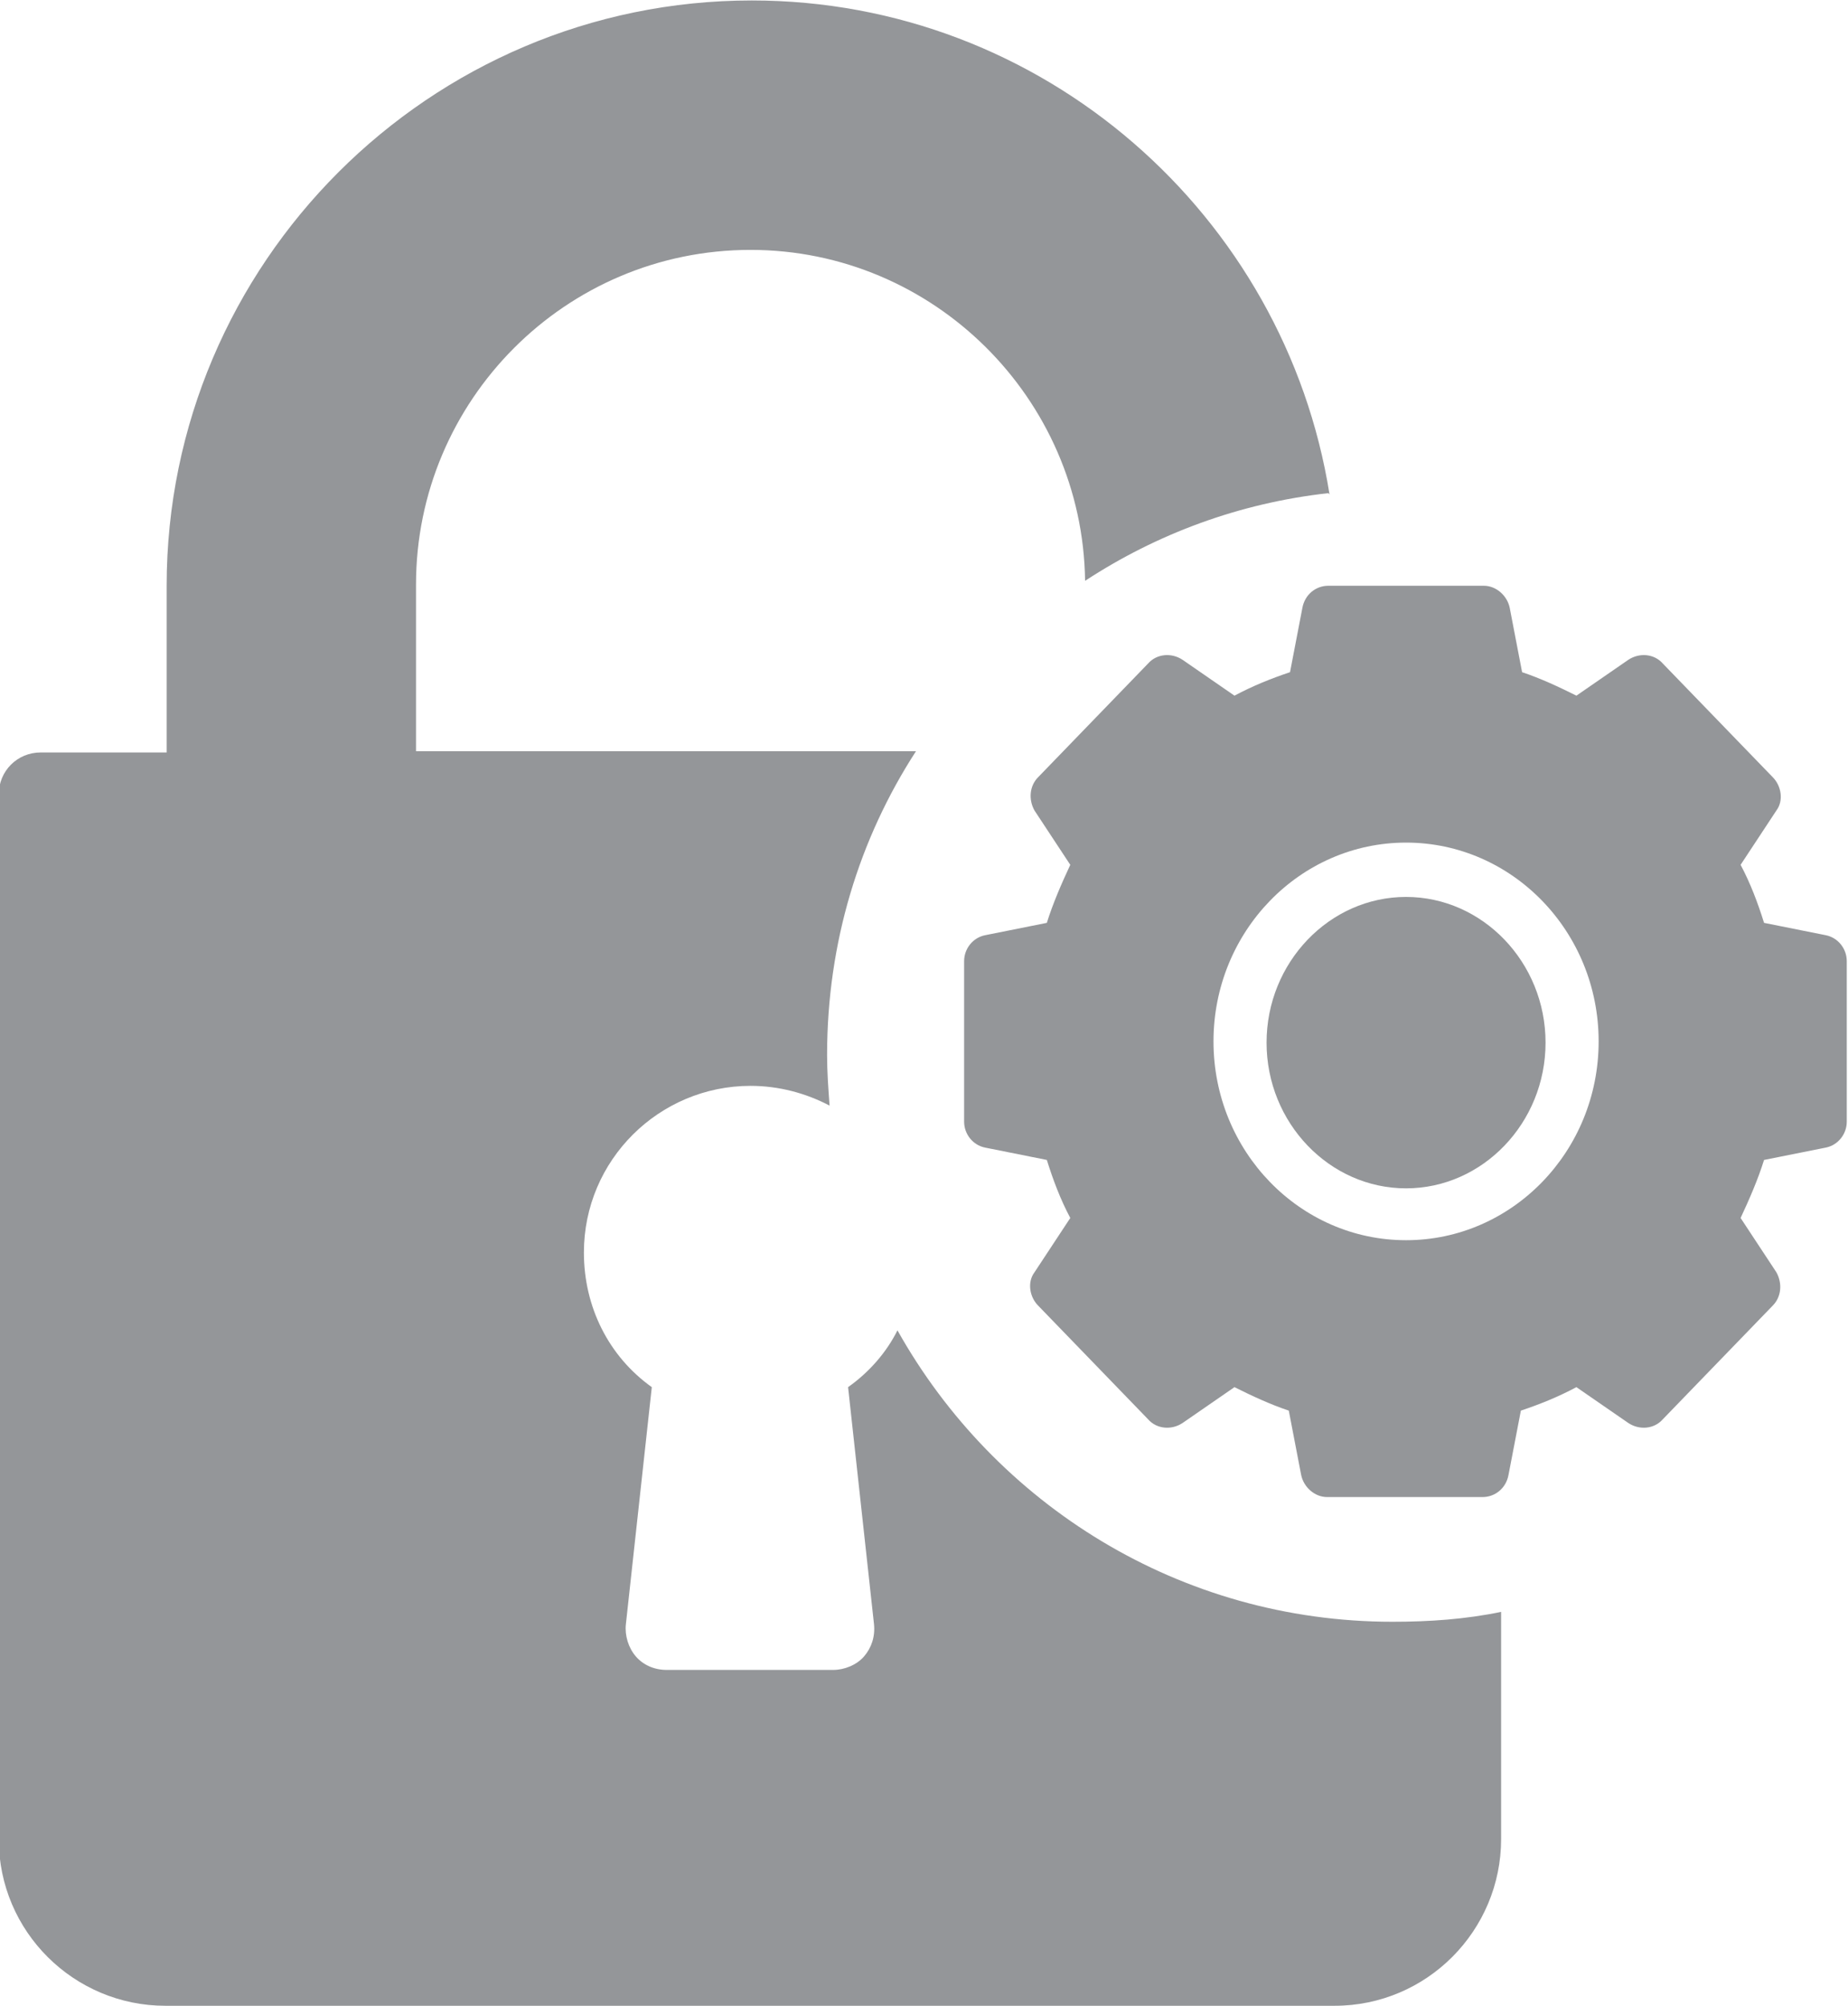 <?xml version="1.0" encoding="UTF-8"?>
<!DOCTYPE svg PUBLIC "-//W3C//DTD SVG 1.1//EN" "http://www.w3.org/Graphics/SVG/1.1/DTD/svg11.dtd">
<!-- Creator: CorelDRAW 2021 (64-Bit) -->
<svg xmlns="http://www.w3.org/2000/svg" xml:space="preserve" width="3.703mm" height="4.019mm" version="1.1" style="shape-rendering:geometricPrecision; text-rendering:geometricPrecision; image-rendering:optimizeQuality; fill-rule:evenodd; clip-rule:evenodd"
viewBox="0 0 14.97 16.24"
 xmlns:xlink="http://www.w3.org/1999/xlink"
 xmlns:xodm="http://www.corel.com/coreldraw/odm/2003">
 <defs>
  <style type="text/css">
   <![CDATA[
    .fil0 {fill:#949699;fill-rule:nonzero}
    .fil1 {fill:#949699;fill-rule:nonzero}
   ]]>
  </style>
 </defs>
 <g id="Layer_x0020_1">
  <g id="_1838275542896">
   <path class="fil0" d="M14.79 7.57l-0.5 -0.1c-0.05,-0.16 -0.11,-0.32 -0.19,-0.47l0.29 -0.44c0.06,-0.08 0.04,-0.2 -0.03,-0.27l-0.89 -0.92c-0.07,-0.08 -0.19,-0.09 -0.28,-0.03l-0.42 0.29c-0.14,-0.07 -0.29,-0.14 -0.44,-0.19l-0.1 -0.52c-0.02,-0.1 -0.11,-0.18 -0.21,-0.18l-1.26 -0c0,0 0,0 0,0 -0.1,0 -0.19,0.07 -0.21,0.18l-0.1 0.52c-0.15,0.05 -0.3,0.11 -0.45,0.19l-0.42 -0.29c-0.09,-0.06 -0.21,-0.05 -0.28,0.03l-0.89 0.92c-0.07,0.07 -0.08,0.18 -0.03,0.27l0.29 0.44c-0.07,0.15 -0.14,0.31 -0.19,0.47l-0.5 0.1c-0.1,0.02 -0.17,0.11 -0.17,0.21l-0 1.3c0,0.1 0.07,0.19 0.17,0.21l0.5 0.1c0.05,0.16 0.11,0.32 0.19,0.47l-0.29 0.44c-0.06,0.08 -0.04,0.2 0.03,0.27l0.89 0.92c0.07,0.08 0.19,0.09 0.28,0.03l0.42 -0.29c0.14,0.07 0.29,0.14 0.44,0.19l0.1 0.52c0.02,0.1 0.11,0.18 0.21,0.18l1.26 0 0 0c0.1,0 0.19,-0.07 0.21,-0.18l0.1 -0.52c0.15,-0.05 0.3,-0.11 0.45,-0.19l0.42 0.29c0.09,0.06 0.21,0.05 0.28,-0.03l0.89 -0.92c0.07,-0.07 0.08,-0.18 0.03,-0.27l-0.29 -0.44c0.07,-0.15 0.14,-0.31 0.19,-0.47l0.5 -0.1c0.1,-0.02 0.17,-0.11 0.17,-0.21l0 -1.3c0,-0.1 -0.07,-0.19 -0.17,-0.21l0 0zm-3.4 2.47c-0.86,0 -1.56,-0.72 -1.56,-1.61 0,-0.89 0.7,-1.61 1.56,-1.61 0.86,0 1.56,0.72 1.56,1.61 0,0.89 -0.7,1.61 -1.56,1.61zm0 0z"/>
   <path class="fil0" d="M11.39 7.26c-0.62,0 -1.13,0.53 -1.13,1.18 0,0.65 0.51,1.18 1.13,1.18 0.62,0 1.13,-0.53 1.13,-1.18 0,-0.65 -0.51,-1.18 -1.13,-1.18zm0 0z"/>
  </g>
  <path class="fil1" d="M10.77 4c-0.36,-2.26 -2.32,-4 -4.68,-4 -2.61,0 -4.74,2.13 -4.74,4.74l0 1.35 -1.02 0c-0.19,0 -0.34,0.15 -0.34,0.34l0 8.46c0,0.75 0.61,1.35 1.35,1.35l9.47 0c0.75,0 1.35,-0.61 1.35,-1.35l0 -1.84c-0.29,0.06 -0.58,0.08 -0.88,0.08 -1.72,0 -3.22,-0.95 -4.01,-2.36 -0.09,0.18 -0.23,0.34 -0.4,0.46l0.21 1.92c0.01,0.1 -0.02,0.19 -0.08,0.26 -0.06,0.07 -0.16,0.11 -0.25,0.11l-1.35 0c-0.1,0 -0.19,-0.04 -0.25,-0.11 -0.06,-0.07 -0.09,-0.17 -0.08,-0.26l0.21 -1.92c-0.35,-0.25 -0.55,-0.65 -0.55,-1.09 0,-0.75 0.61,-1.35 1.35,-1.35 0.23,0 0.45,0.06 0.64,0.16 -0.01,-0.14 -0.02,-0.27 -0.02,-0.41 0,-0.91 0.26,-1.75 0.72,-2.46l-4.05 0 0 -1.35c0,-1.49 1.21,-2.71 2.71,-2.71 1.48,0 2.69,1.2 2.71,2.68 0.58,-0.38 1.25,-0.63 1.97,-0.71z"/>
 </g>
</svg>
